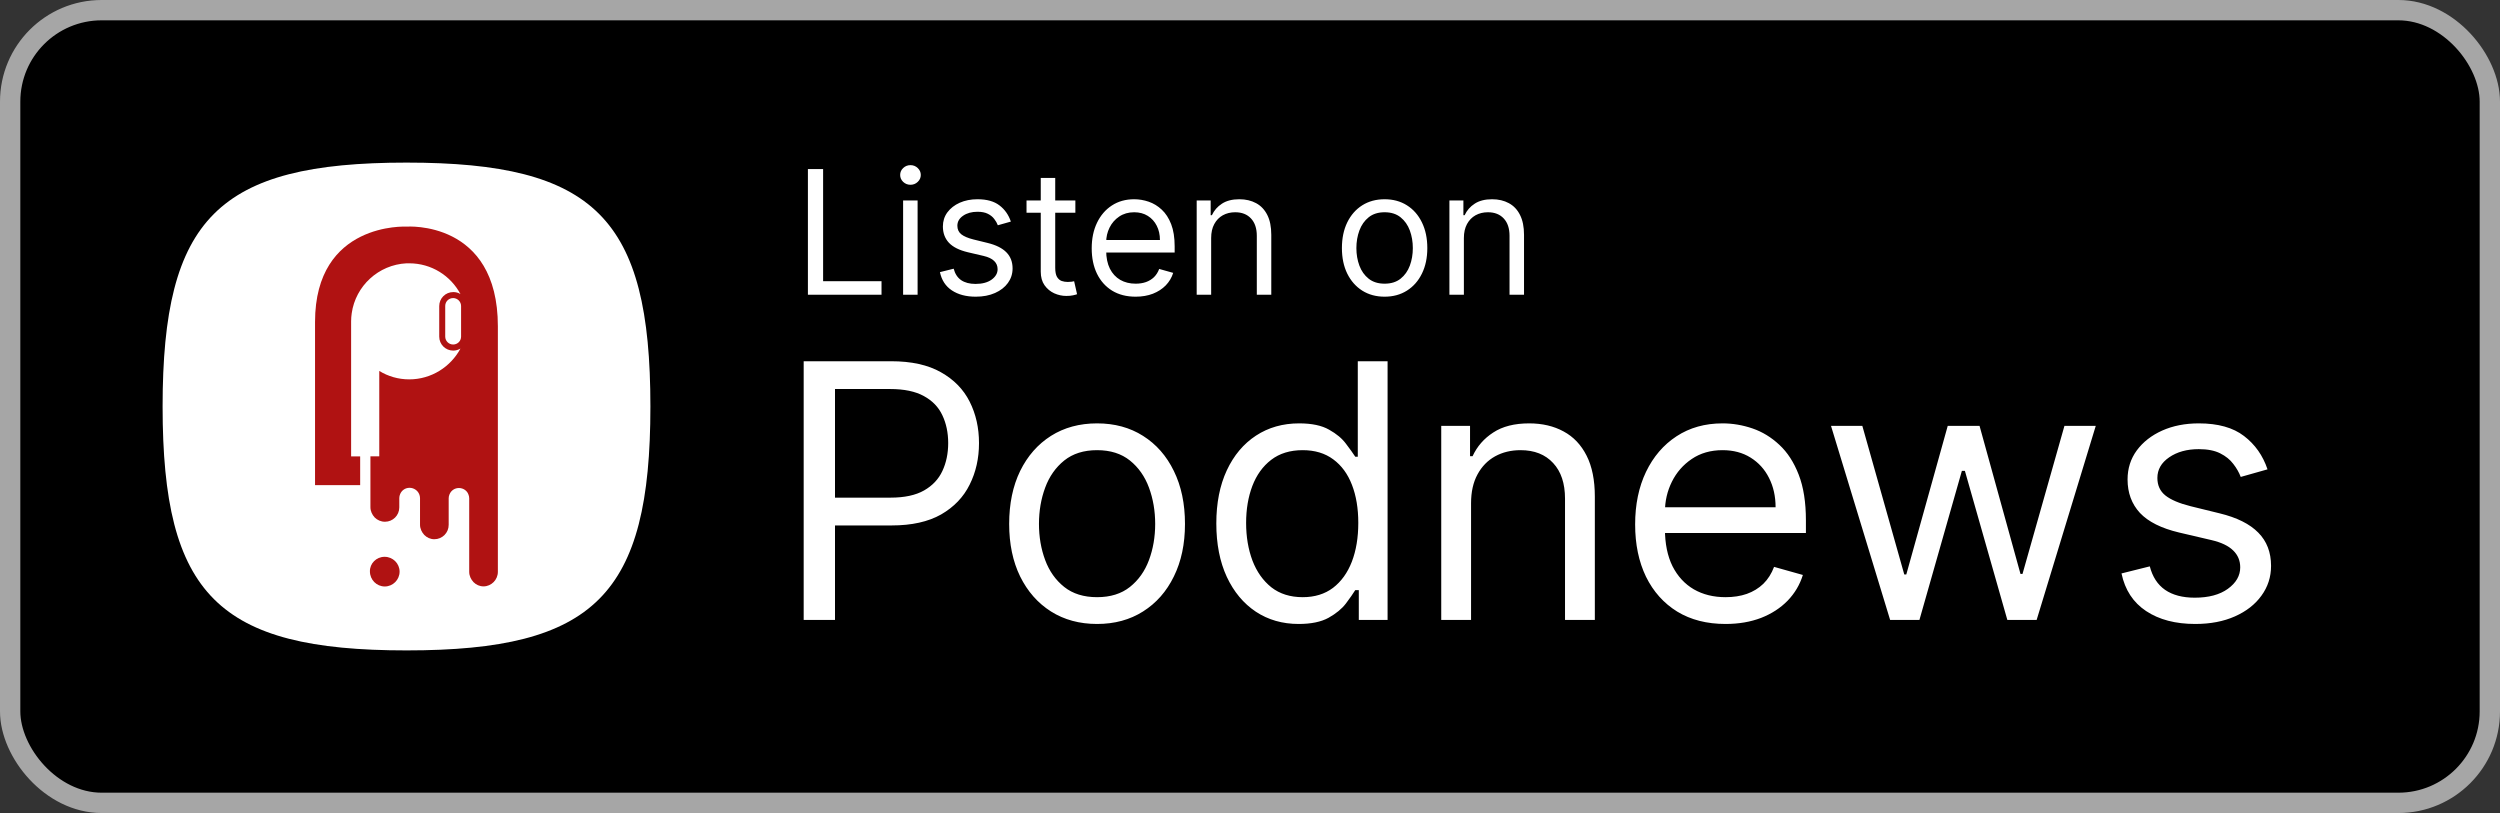 <svg width="123" height="40" viewBox="0 0 123 40" fill="none" xmlns="http://www.w3.org/2000/svg">
<rect x="0" y="0" width="123" height="40" fill="#333333" stroke="none"/>
<rect x="0.5" y="0.5" width="122" height="39" rx="4.5" fill="black"/>
<path d="M10.525 29.475C8.685 27.635 8 24.635 8 20C8 15.365 8.685 12.365 10.525 10.525C12.365 8.685 15.365 8 20 8C24.635 8 27.635 8.685 29.475 10.525C31.315 12.365 32 15.365 32 20C32 24.635 31.315 27.635 29.475 29.475C27.635 31.315 24.635 32 20 32C15.365 32 12.365 31.315 10.525 29.475Z" fill="white"/>
<path d="M18.925 27.395C19.33 27.395 19.66 27.725 19.66 28.125C19.66 28.525 19.33 28.855 18.93 28.855C18.53 28.855 18.2 28.525 18.2 28.115C18.19 27.725 18.515 27.395 18.92 27.395M22.685 16.56C22.685 16.78 22.51 16.95 22.295 16.95C22.08 16.95 21.905 16.775 21.905 16.56V15.055C21.905 14.835 22.08 14.665 22.295 14.665C22.51 14.665 22.685 14.845 22.685 15.055V16.56ZM19.99 11.15C19.99 11.15 15.5 10.91 15.5 15.84V23.87H17.72V22.455H17.275V15.81C17.275 15.675 17.285 15.54 17.305 15.41C17.495 14.07 18.62 13.025 20 12.955H20.135C21.225 12.955 22.175 13.565 22.655 14.47C22.55 14.4 22.43 14.37 22.3 14.37C21.915 14.37 21.61 14.68 21.61 15.06V16.56C21.61 16.945 21.92 17.25 22.3 17.25C22.43 17.25 22.55 17.21 22.655 17.15C22.175 18.045 21.225 18.665 20.135 18.665C19.595 18.665 19.09 18.515 18.66 18.25V22.45H18.225V24.955C18.225 25.15 18.31 25.325 18.435 25.46C18.565 25.59 18.745 25.67 18.94 25.67C19.33 25.67 19.645 25.355 19.645 24.965V24.505C19.645 24.435 19.66 24.375 19.685 24.315C19.76 24.125 19.94 24 20.15 24C20.36 24 20.55 24.13 20.625 24.315C20.65 24.375 20.665 24.435 20.665 24.505V25.815C20.665 26.01 20.75 26.185 20.875 26.32C21.005 26.45 21.175 26.53 21.37 26.53C21.76 26.53 22.075 26.215 22.075 25.825V24.515C22.075 24.445 22.09 24.385 22.115 24.325C22.19 24.135 22.37 24.01 22.58 24.01C22.79 24.01 22.98 24.14 23.045 24.325C23.07 24.385 23.085 24.445 23.085 24.515V28.135C23.085 28.33 23.17 28.505 23.295 28.64C23.425 28.77 23.595 28.85 23.79 28.85C23.985 28.85 24.16 28.765 24.285 28.64C24.415 28.51 24.495 28.33 24.495 28.135V16.055C24.495 10.815 20.005 11.15 20.005 11.15" fill="#B01212"/>
<path d="M39.749 14.5V8.318H40.497V13.836H43.371V14.5H39.749ZM44.433 14.5V9.864H45.146V14.5H44.433ZM44.795 9.091C44.657 9.091 44.537 9.044 44.436 8.949C44.338 8.854 44.288 8.741 44.288 8.608C44.288 8.475 44.338 8.361 44.436 8.267C44.537 8.172 44.657 8.125 44.795 8.125C44.934 8.125 45.053 8.172 45.152 8.267C45.252 8.361 45.303 8.475 45.303 8.608C45.303 8.741 45.252 8.854 45.152 8.949C45.053 9.044 44.934 9.091 44.795 9.091ZM49.734 10.902L49.094 11.083C49.054 10.976 48.995 10.873 48.916 10.772C48.84 10.67 48.735 10.585 48.602 10.519C48.47 10.452 48.3 10.419 48.092 10.419C47.809 10.419 47.572 10.484 47.383 10.615C47.196 10.744 47.102 10.908 47.102 11.107C47.102 11.284 47.167 11.424 47.295 11.527C47.424 11.629 47.626 11.715 47.899 11.783L48.587 11.952C49.002 12.053 49.311 12.207 49.514 12.414C49.717 12.62 49.819 12.884 49.819 13.208C49.819 13.474 49.742 13.711 49.59 13.921C49.439 14.13 49.227 14.295 48.956 14.415C48.684 14.536 48.368 14.597 48.008 14.597C47.535 14.597 47.144 14.494 46.834 14.289C46.524 14.084 46.328 13.784 46.245 13.389L46.921 13.22C46.986 13.47 47.107 13.657 47.286 13.782C47.468 13.906 47.704 13.969 47.996 13.969C48.328 13.969 48.591 13.898 48.787 13.758C48.984 13.615 49.082 13.444 49.082 13.244C49.082 13.083 49.026 12.948 48.913 12.84C48.801 12.729 48.628 12.647 48.394 12.592L47.621 12.411C47.197 12.311 46.885 12.155 46.686 11.943C46.489 11.73 46.39 11.463 46.39 11.143C46.39 10.882 46.463 10.65 46.61 10.449C46.759 10.248 46.962 10.09 47.217 9.975C47.475 9.861 47.766 9.803 48.092 9.803C48.551 9.803 48.911 9.904 49.173 10.105C49.437 10.306 49.624 10.572 49.734 10.902ZM52.908 9.864V10.467H50.505V9.864H52.908ZM51.205 8.753H51.917V13.172C51.917 13.373 51.947 13.524 52.005 13.625C52.065 13.723 52.142 13.79 52.234 13.824C52.329 13.856 52.429 13.872 52.533 13.872C52.612 13.872 52.676 13.868 52.727 13.86C52.777 13.85 52.817 13.842 52.847 13.836L52.992 14.476C52.944 14.494 52.876 14.512 52.79 14.53C52.703 14.55 52.594 14.56 52.461 14.56C52.26 14.56 52.062 14.517 51.869 14.431C51.678 14.344 51.519 14.212 51.392 14.035C51.267 13.858 51.205 13.635 51.205 13.365V8.753ZM55.873 14.597C55.426 14.597 55.041 14.498 54.717 14.301C54.395 14.102 54.147 13.824 53.972 13.468C53.798 13.11 53.712 12.693 53.712 12.218C53.712 11.743 53.798 11.325 53.972 10.962C54.147 10.598 54.39 10.314 54.702 10.111C55.016 9.906 55.382 9.803 55.801 9.803C56.042 9.803 56.281 9.844 56.516 9.924C56.752 10.005 56.966 10.135 57.159 10.316C57.352 10.495 57.506 10.733 57.621 11.029C57.736 11.325 57.793 11.689 57.793 12.121V12.423H54.219V11.807H57.069C57.069 11.546 57.016 11.312 56.912 11.107C56.809 10.902 56.662 10.74 56.471 10.621C56.282 10.502 56.058 10.443 55.801 10.443C55.517 10.443 55.272 10.514 55.064 10.655C54.859 10.793 54.701 10.974 54.59 11.198C54.48 11.421 54.424 11.661 54.424 11.916V12.327C54.424 12.677 54.485 12.974 54.605 13.217C54.728 13.459 54.898 13.643 55.116 13.77C55.333 13.894 55.586 13.957 55.873 13.957C56.06 13.957 56.229 13.931 56.38 13.878C56.533 13.824 56.665 13.743 56.776 13.637C56.886 13.528 56.972 13.393 57.032 13.232L57.721 13.425C57.648 13.659 57.526 13.864 57.355 14.041C57.184 14.216 56.973 14.353 56.721 14.452C56.47 14.548 56.187 14.597 55.873 14.597ZM59.589 11.711V14.5H58.877V9.864H59.565V10.588H59.625C59.734 10.353 59.899 10.164 60.12 10.021C60.342 9.876 60.627 9.803 60.977 9.803C61.291 9.803 61.566 9.868 61.801 9.996C62.037 10.123 62.22 10.316 62.351 10.576C62.482 10.834 62.547 11.16 62.547 11.554V14.5H61.835V11.602C61.835 11.238 61.74 10.954 61.551 10.751C61.362 10.546 61.102 10.443 60.772 10.443C60.545 10.443 60.342 10.492 60.163 10.591C59.985 10.69 59.846 10.834 59.743 11.023C59.64 11.212 59.589 11.441 59.589 11.711ZM68.123 14.597C67.704 14.597 67.337 14.497 67.021 14.298C66.707 14.098 66.462 13.82 66.285 13.462C66.11 13.104 66.022 12.685 66.022 12.206C66.022 11.723 66.11 11.301 66.285 10.941C66.462 10.581 66.707 10.301 67.021 10.102C67.337 9.903 67.704 9.803 68.123 9.803C68.541 9.803 68.908 9.903 69.222 10.102C69.538 10.301 69.783 10.581 69.958 10.941C70.135 11.301 70.224 11.723 70.224 12.206C70.224 12.685 70.135 13.104 69.958 13.462C69.783 13.82 69.538 14.098 69.222 14.298C68.908 14.497 68.541 14.597 68.123 14.597ZM68.123 13.957C68.441 13.957 68.703 13.875 68.908 13.712C69.113 13.549 69.265 13.335 69.364 13.069C69.462 12.804 69.511 12.516 69.511 12.206C69.511 11.896 69.462 11.607 69.364 11.34C69.265 11.072 69.113 10.856 68.908 10.691C68.703 10.526 68.441 10.443 68.123 10.443C67.805 10.443 67.543 10.526 67.338 10.691C67.133 10.856 66.981 11.072 66.882 11.34C66.784 11.607 66.734 11.896 66.734 12.206C66.734 12.516 66.784 12.804 66.882 13.069C66.981 13.335 67.133 13.549 67.338 13.712C67.543 13.875 67.805 13.957 68.123 13.957ZM72.023 11.711V14.5H71.311V9.864H71.999V10.588H72.06C72.168 10.353 72.333 10.164 72.555 10.021C72.776 9.876 73.062 9.803 73.412 9.803C73.726 9.803 74.001 9.868 74.236 9.996C74.472 10.123 74.655 10.316 74.785 10.576C74.916 10.834 74.982 11.16 74.982 11.554V14.5H74.269V11.602C74.269 11.238 74.175 10.954 73.986 10.751C73.796 10.546 73.537 10.443 73.207 10.443C72.979 10.443 72.776 10.492 72.597 10.591C72.42 10.69 72.28 10.834 72.177 11.023C72.075 11.212 72.023 11.441 72.023 11.711Z" fill="white"/>
<path d="M39.541 30.5V17.773H43.842C44.84 17.773 45.656 17.953 46.29 18.313C46.928 18.67 47.401 19.152 47.707 19.761C48.014 20.37 48.167 21.05 48.167 21.8C48.167 22.55 48.014 23.231 47.707 23.844C47.405 24.457 46.936 24.946 46.303 25.311C45.669 25.671 44.857 25.852 43.867 25.852H40.784V24.484H43.817C44.5 24.484 45.049 24.366 45.464 24.13C45.878 23.894 46.178 23.575 46.365 23.173C46.555 22.767 46.651 22.309 46.651 21.8C46.651 21.29 46.555 20.834 46.365 20.433C46.178 20.031 45.876 19.716 45.457 19.488C45.039 19.256 44.484 19.14 43.792 19.14H41.082V30.5H39.541ZM53.976 30.699C53.114 30.699 52.358 30.494 51.708 30.084C51.061 29.674 50.556 29.1 50.191 28.362C49.831 27.625 49.651 26.763 49.651 25.777C49.651 24.783 49.831 23.915 50.191 23.173C50.556 22.431 51.061 21.856 51.708 21.445C52.358 21.035 53.114 20.83 53.976 20.83C54.838 20.83 55.592 21.035 56.238 21.445C56.889 21.856 57.394 22.431 57.754 23.173C58.119 23.915 58.301 24.783 58.301 25.777C58.301 26.763 58.119 27.625 57.754 28.362C57.394 29.1 56.889 29.674 56.238 30.084C55.592 30.494 54.838 30.699 53.976 30.699ZM53.976 29.381C54.631 29.381 55.169 29.214 55.592 28.878C56.014 28.542 56.327 28.101 56.53 27.554C56.733 27.008 56.835 26.415 56.835 25.777C56.835 25.139 56.733 24.544 56.53 23.993C56.327 23.442 56.014 22.997 55.592 22.657C55.169 22.318 54.631 22.148 53.976 22.148C53.321 22.148 52.783 22.318 52.36 22.657C51.938 22.997 51.625 23.442 51.422 23.993C51.219 24.544 51.117 25.139 51.117 25.777C51.117 26.415 51.219 27.008 51.422 27.554C51.625 28.101 51.938 28.542 52.36 28.878C52.783 29.214 53.321 29.381 53.976 29.381ZM63.895 30.699C63.099 30.699 62.397 30.498 61.788 30.096C61.179 29.69 60.702 29.118 60.358 28.381C60.015 27.639 59.843 26.763 59.843 25.752C59.843 24.75 60.015 23.88 60.358 23.142C60.702 22.405 61.181 21.835 61.794 21.433C62.407 21.031 63.116 20.83 63.919 20.83C64.541 20.83 65.032 20.934 65.392 21.141C65.757 21.344 66.034 21.576 66.225 21.837C66.42 22.094 66.571 22.305 66.679 22.471H66.803V17.773H68.269V30.5H66.853V29.033H66.679C66.571 29.207 66.418 29.427 66.219 29.692C66.02 29.953 65.736 30.187 65.367 30.394C64.999 30.597 64.508 30.699 63.895 30.699ZM64.093 29.381C64.682 29.381 65.179 29.228 65.585 28.922C65.991 28.611 66.299 28.182 66.511 27.635C66.722 27.084 66.828 26.448 66.828 25.727C66.828 25.015 66.724 24.391 66.517 23.857C66.31 23.318 66.003 22.9 65.597 22.601C65.191 22.299 64.69 22.148 64.093 22.148C63.472 22.148 62.954 22.307 62.54 22.626C62.13 22.941 61.821 23.37 61.614 23.913C61.411 24.451 61.309 25.056 61.309 25.727C61.309 26.407 61.413 27.024 61.62 27.579C61.831 28.13 62.142 28.569 62.552 28.897C62.967 29.22 63.48 29.381 64.093 29.381ZM72.376 24.758V30.5H70.909V20.954H72.326V22.446H72.45C72.674 21.961 73.014 21.572 73.47 21.278C73.925 20.979 74.514 20.83 75.234 20.83C75.881 20.83 76.446 20.963 76.931 21.228C77.416 21.489 77.793 21.887 78.062 22.421C78.331 22.951 78.466 23.623 78.466 24.435V30.5H76.999V24.534C76.999 23.784 76.805 23.2 76.415 22.782C76.026 22.359 75.491 22.148 74.812 22.148C74.344 22.148 73.925 22.249 73.557 22.452C73.192 22.655 72.904 22.951 72.693 23.341C72.481 23.73 72.376 24.203 72.376 24.758ZM84.898 30.699C83.978 30.699 83.185 30.496 82.518 30.09C81.855 29.68 81.344 29.108 80.983 28.375C80.627 27.637 80.449 26.78 80.449 25.802C80.449 24.824 80.627 23.962 80.983 23.217C81.344 22.467 81.845 21.883 82.487 21.464C83.133 21.041 83.887 20.83 84.749 20.83C85.246 20.83 85.737 20.913 86.222 21.079C86.707 21.245 87.148 21.514 87.546 21.887C87.943 22.255 88.26 22.744 88.496 23.353C88.733 23.962 88.851 24.712 88.851 25.603V26.224H81.493V24.957H87.359C87.359 24.418 87.251 23.938 87.036 23.515C86.825 23.092 86.522 22.759 86.129 22.514C85.739 22.27 85.279 22.148 84.749 22.148C84.165 22.148 83.659 22.293 83.233 22.583C82.81 22.869 82.485 23.241 82.257 23.701C82.029 24.161 81.915 24.654 81.915 25.18V26.026C81.915 26.746 82.04 27.358 82.288 27.859C82.541 28.356 82.891 28.735 83.338 28.996C83.786 29.253 84.306 29.381 84.898 29.381C85.284 29.381 85.632 29.328 85.942 29.22C86.257 29.108 86.528 28.942 86.756 28.723C86.984 28.499 87.16 28.221 87.284 27.89L88.701 28.288C88.552 28.768 88.302 29.191 87.95 29.555C87.597 29.916 87.162 30.198 86.644 30.401C86.127 30.599 85.544 30.699 84.898 30.699ZM92.994 30.5L90.086 20.954H91.627L93.69 28.263H93.79L95.828 20.954H97.394L99.408 28.238H99.507L101.57 20.954H103.111L100.203 30.5H98.761L96.673 23.167H96.524L94.436 30.5H92.994ZM111.562 23.092L110.244 23.465C110.161 23.246 110.039 23.032 109.878 22.825C109.72 22.614 109.505 22.44 109.231 22.303C108.958 22.166 108.608 22.098 108.181 22.098C107.597 22.098 107.11 22.233 106.721 22.502C106.335 22.767 106.143 23.105 106.143 23.515C106.143 23.88 106.275 24.167 106.54 24.379C106.806 24.59 107.22 24.766 107.783 24.907L109.2 25.255C110.054 25.462 110.69 25.779 111.108 26.206C111.526 26.628 111.736 27.173 111.736 27.84C111.736 28.387 111.578 28.876 111.263 29.307C110.953 29.738 110.518 30.077 109.958 30.326C109.399 30.575 108.749 30.699 108.007 30.699C107.033 30.699 106.228 30.488 105.59 30.065C104.952 29.642 104.548 29.025 104.378 28.213L105.77 27.865C105.902 28.379 106.153 28.764 106.522 29.021C106.895 29.278 107.381 29.406 107.982 29.406C108.666 29.406 109.208 29.261 109.61 28.971C110.016 28.677 110.219 28.325 110.219 27.915C110.219 27.583 110.103 27.306 109.871 27.082C109.639 26.854 109.283 26.684 108.802 26.572L107.212 26.2C106.337 25.992 105.695 25.671 105.285 25.236C104.879 24.797 104.676 24.248 104.676 23.59C104.676 23.051 104.827 22.575 105.13 22.16C105.436 21.746 105.853 21.421 106.379 21.184C106.909 20.948 107.51 20.83 108.181 20.83C109.126 20.83 109.867 21.037 110.406 21.452C110.949 21.866 111.334 22.413 111.562 23.092Z" fill="white"/>
<rect x="0.5" y="0.5" width="122" height="39" rx="4.5" stroke="#A6A6A6"/>
</svg>
